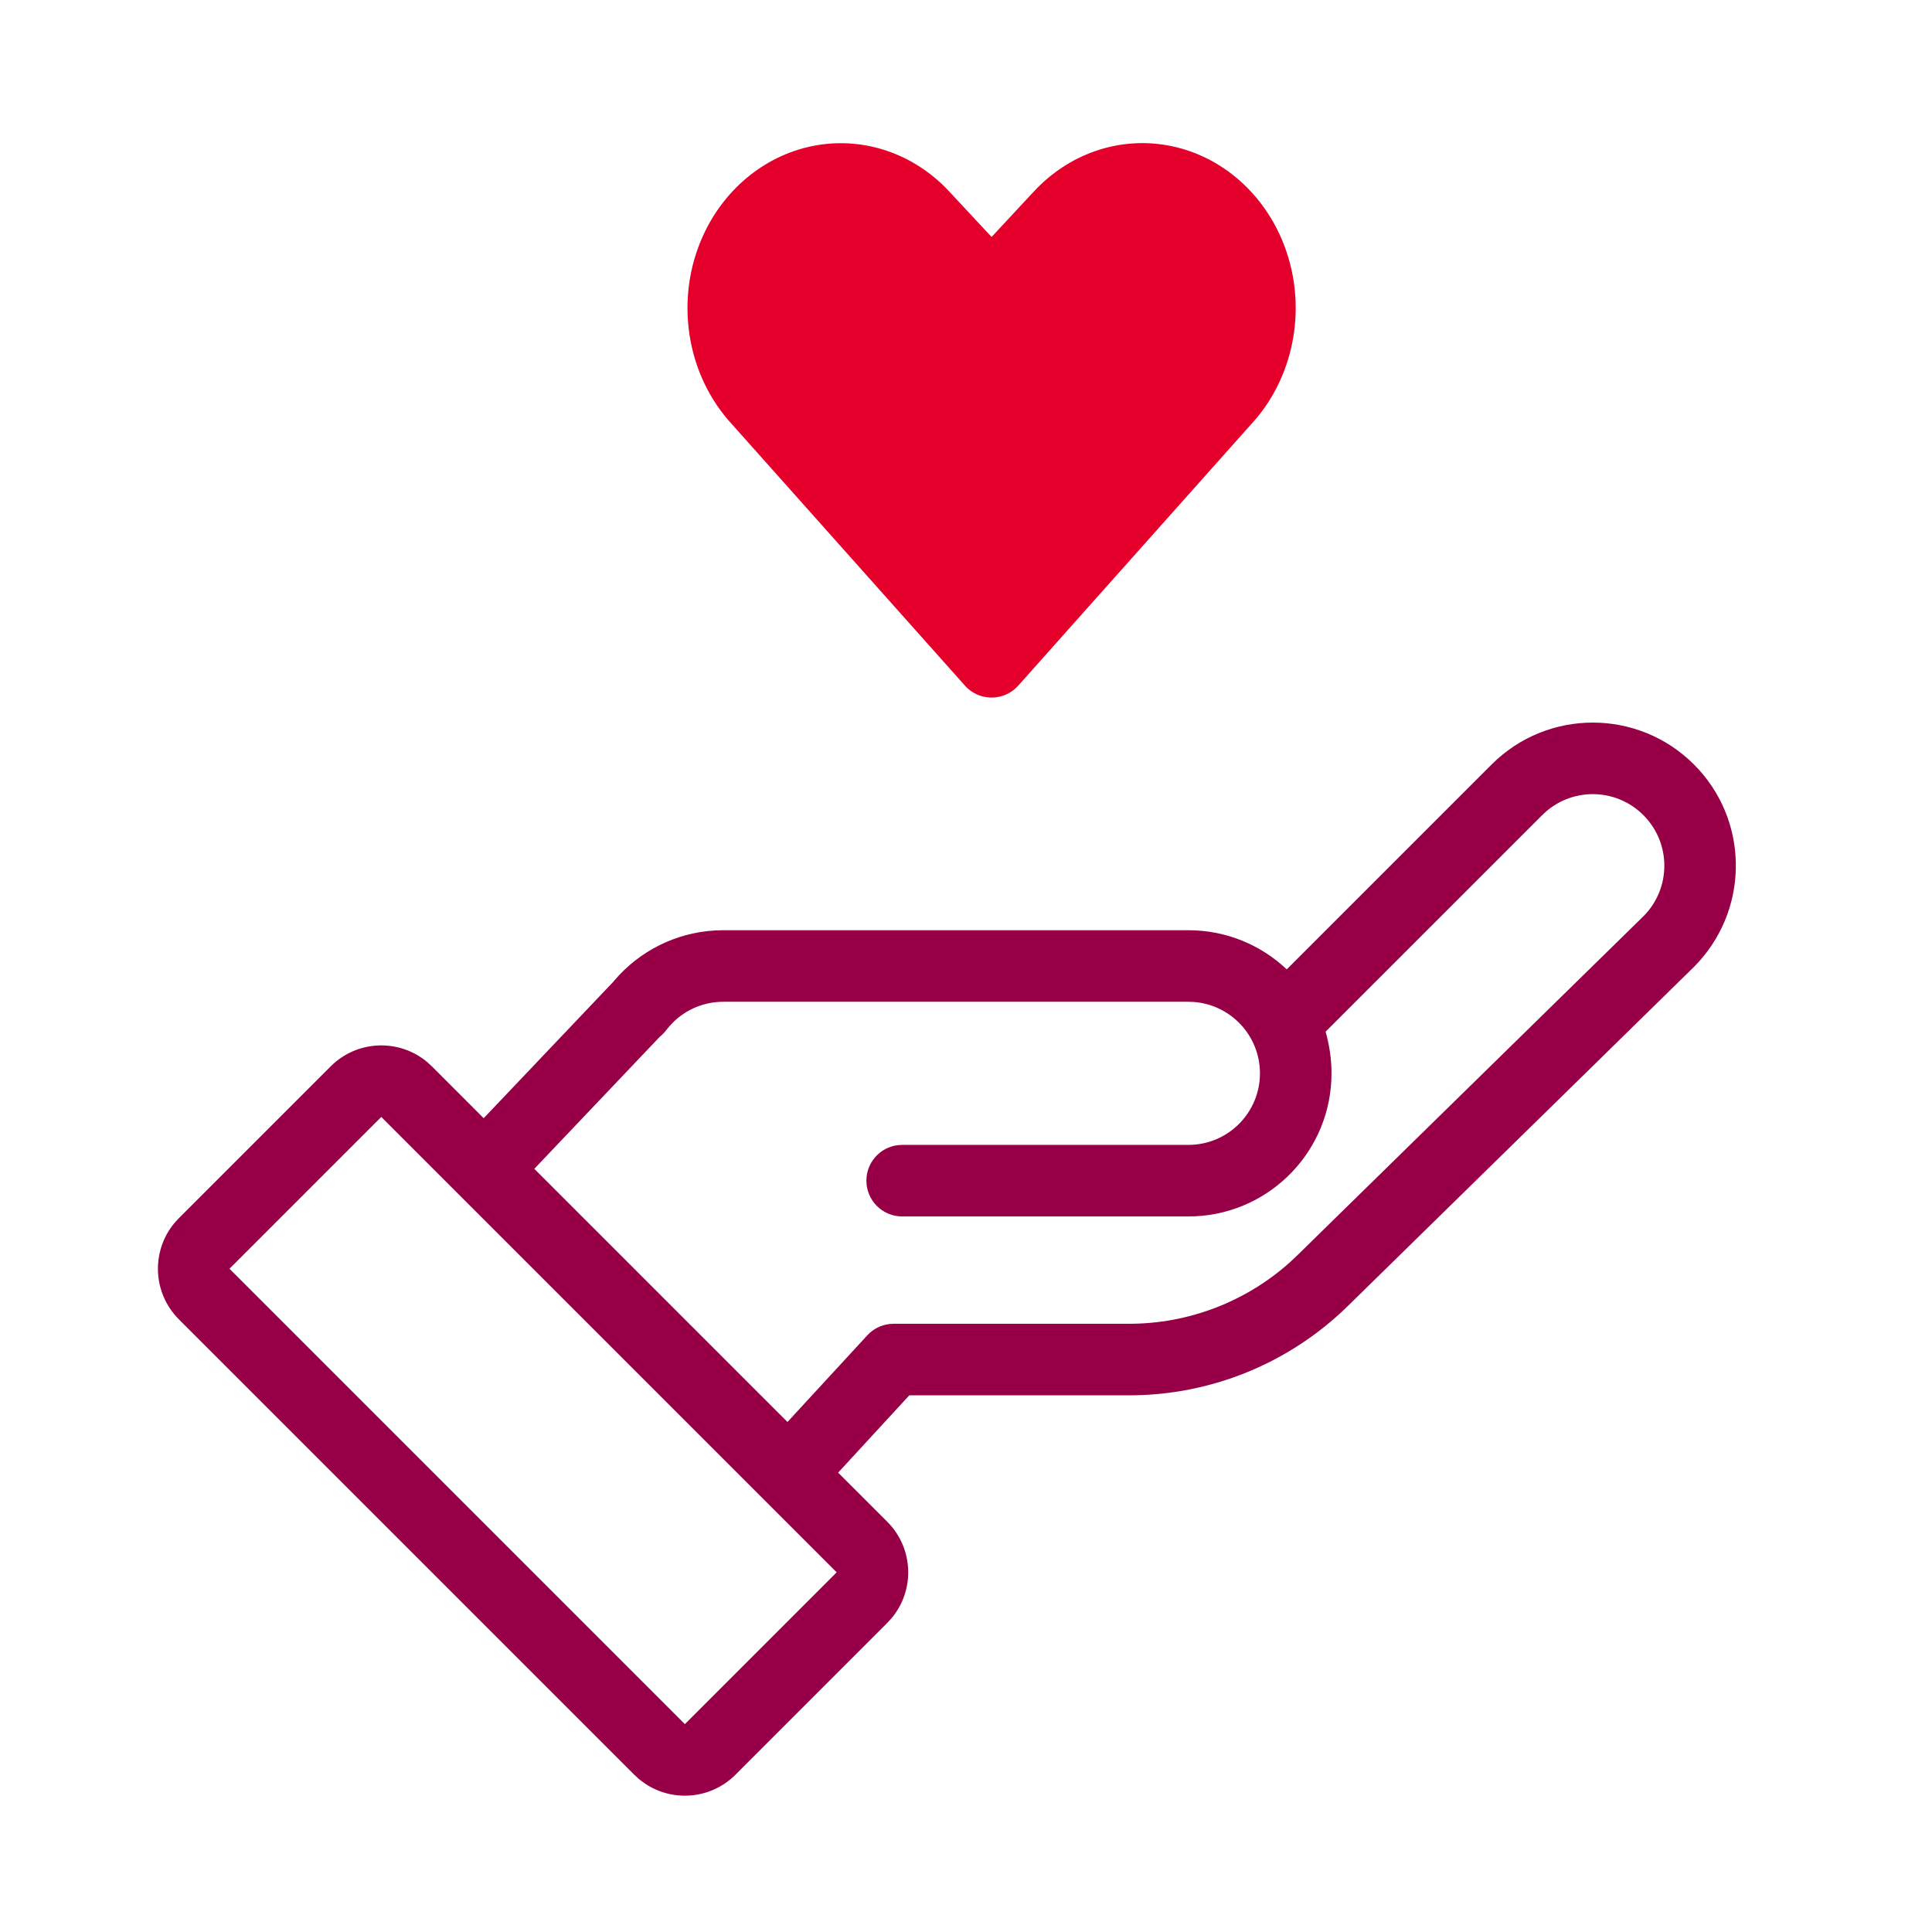 <?xml version="1.0" encoding="UTF-8"?>
<svg width="54px" height="54px" viewBox="0 0 54 54" version="1.1" xmlns="http://www.w3.org/2000/svg" xmlns:xlink="http://www.w3.org/1999/xlink">
    <!-- Generator: Sketch 62 (91390) - https://sketch.com -->
    <title>ico/54x54/ventajas/valores/pasioncliente</title>
    <desc>Created with Sketch.</desc>
    <g id="ico/54x54/ventajas/valores/pasioncliente" stroke="none" stroke-width="1" fill="none" fill-rule="evenodd">
        <path d="M26.969,19.162 L20.471,11.872 C19.167,10.469 18.843,8.326 19.667,6.551 C20.284,5.225 21.455,4.299 22.815,4.062 C24.175,3.825 25.558,4.305 26.532,5.353 L27.715,6.623 L28.899,5.35 C29.873,4.302 31.256,3.822 32.616,4.06 C33.976,4.297 35.147,5.223 35.763,6.548 C36.555,8.252 36.288,10.296 35.112,11.698 L28.462,19.162 C28.094,19.575 27.462,19.611 27.05,19.244 C27.021,19.218 26.994,19.191 26.969,19.162 Z" id="Path" fill="#E4002B"></path>
        <path d="M47.347,21.368 C48.862,22.883 48.908,25.31 47.478,26.887 L47.34,27.032 L37.67,36.506 C36.038,38.105 33.844,39 31.56,39 L25.416,38.999 L23.426,41.161 L24.799,42.533 C25.539,43.273 25.578,44.448 24.916,45.234 L24.799,45.361 L20.556,49.604 C19.816,50.344 18.641,50.383 17.855,49.721 L17.728,49.604 L5,36.876 C4.26,36.136 4.221,34.961 4.883,34.175 L5,34.048 L9.243,29.805 C9.983,29.065 11.158,29.026 11.944,29.688 L12.071,29.805 L13.519,31.254 L17.141,27.442 L17.167,27.41 C17.869,26.584 18.879,26.072 19.979,26.007 L20.216,26 L33.216,26 C34.28,26 35.248,26.416 35.965,27.094 L41.691,21.368 C43.253,19.806 45.785,19.806 47.347,21.368 Z M10.657,31.219 L6.414,35.462 L19.142,48.19 L23.385,43.947 L10.657,31.219 Z M43.214,22.681 L43.105,22.783 L37.051,28.836 C37.156,29.208 37.216,29.597 37.216,30 C37.216,32.142 35.532,33.891 33.415,33.995 L33.216,34 L25.216,34 C24.663,34 24.216,33.552 24.216,33 C24.216,32.487 24.602,32.064 25.099,32.007 L25.216,32 L33.216,32 C34.32,32 35.216,31.105 35.216,30 C35.216,28.946 34.4,28.082 33.365,28.005 L33.216,28 L20.216,28 C19.693,28 19.205,28.201 18.839,28.549 L18.716,28.679 L18.716,28.679 L18.618,28.797 C18.566,28.865 18.507,28.926 18.442,28.977 L14.934,32.669 L22.01,39.745 L24.241,37.323 C24.403,37.146 24.622,37.035 24.858,37.007 L24.977,37 L31.56,37 C33.223,37 34.824,36.384 36.057,35.278 L36.27,35.077 L45.933,25.611 C46.714,24.83 46.714,23.564 45.933,22.783 C45.188,22.037 44,22.003 43.214,22.681 Z" id="Shape" fill="#970047"></path>
    </g>
</svg>